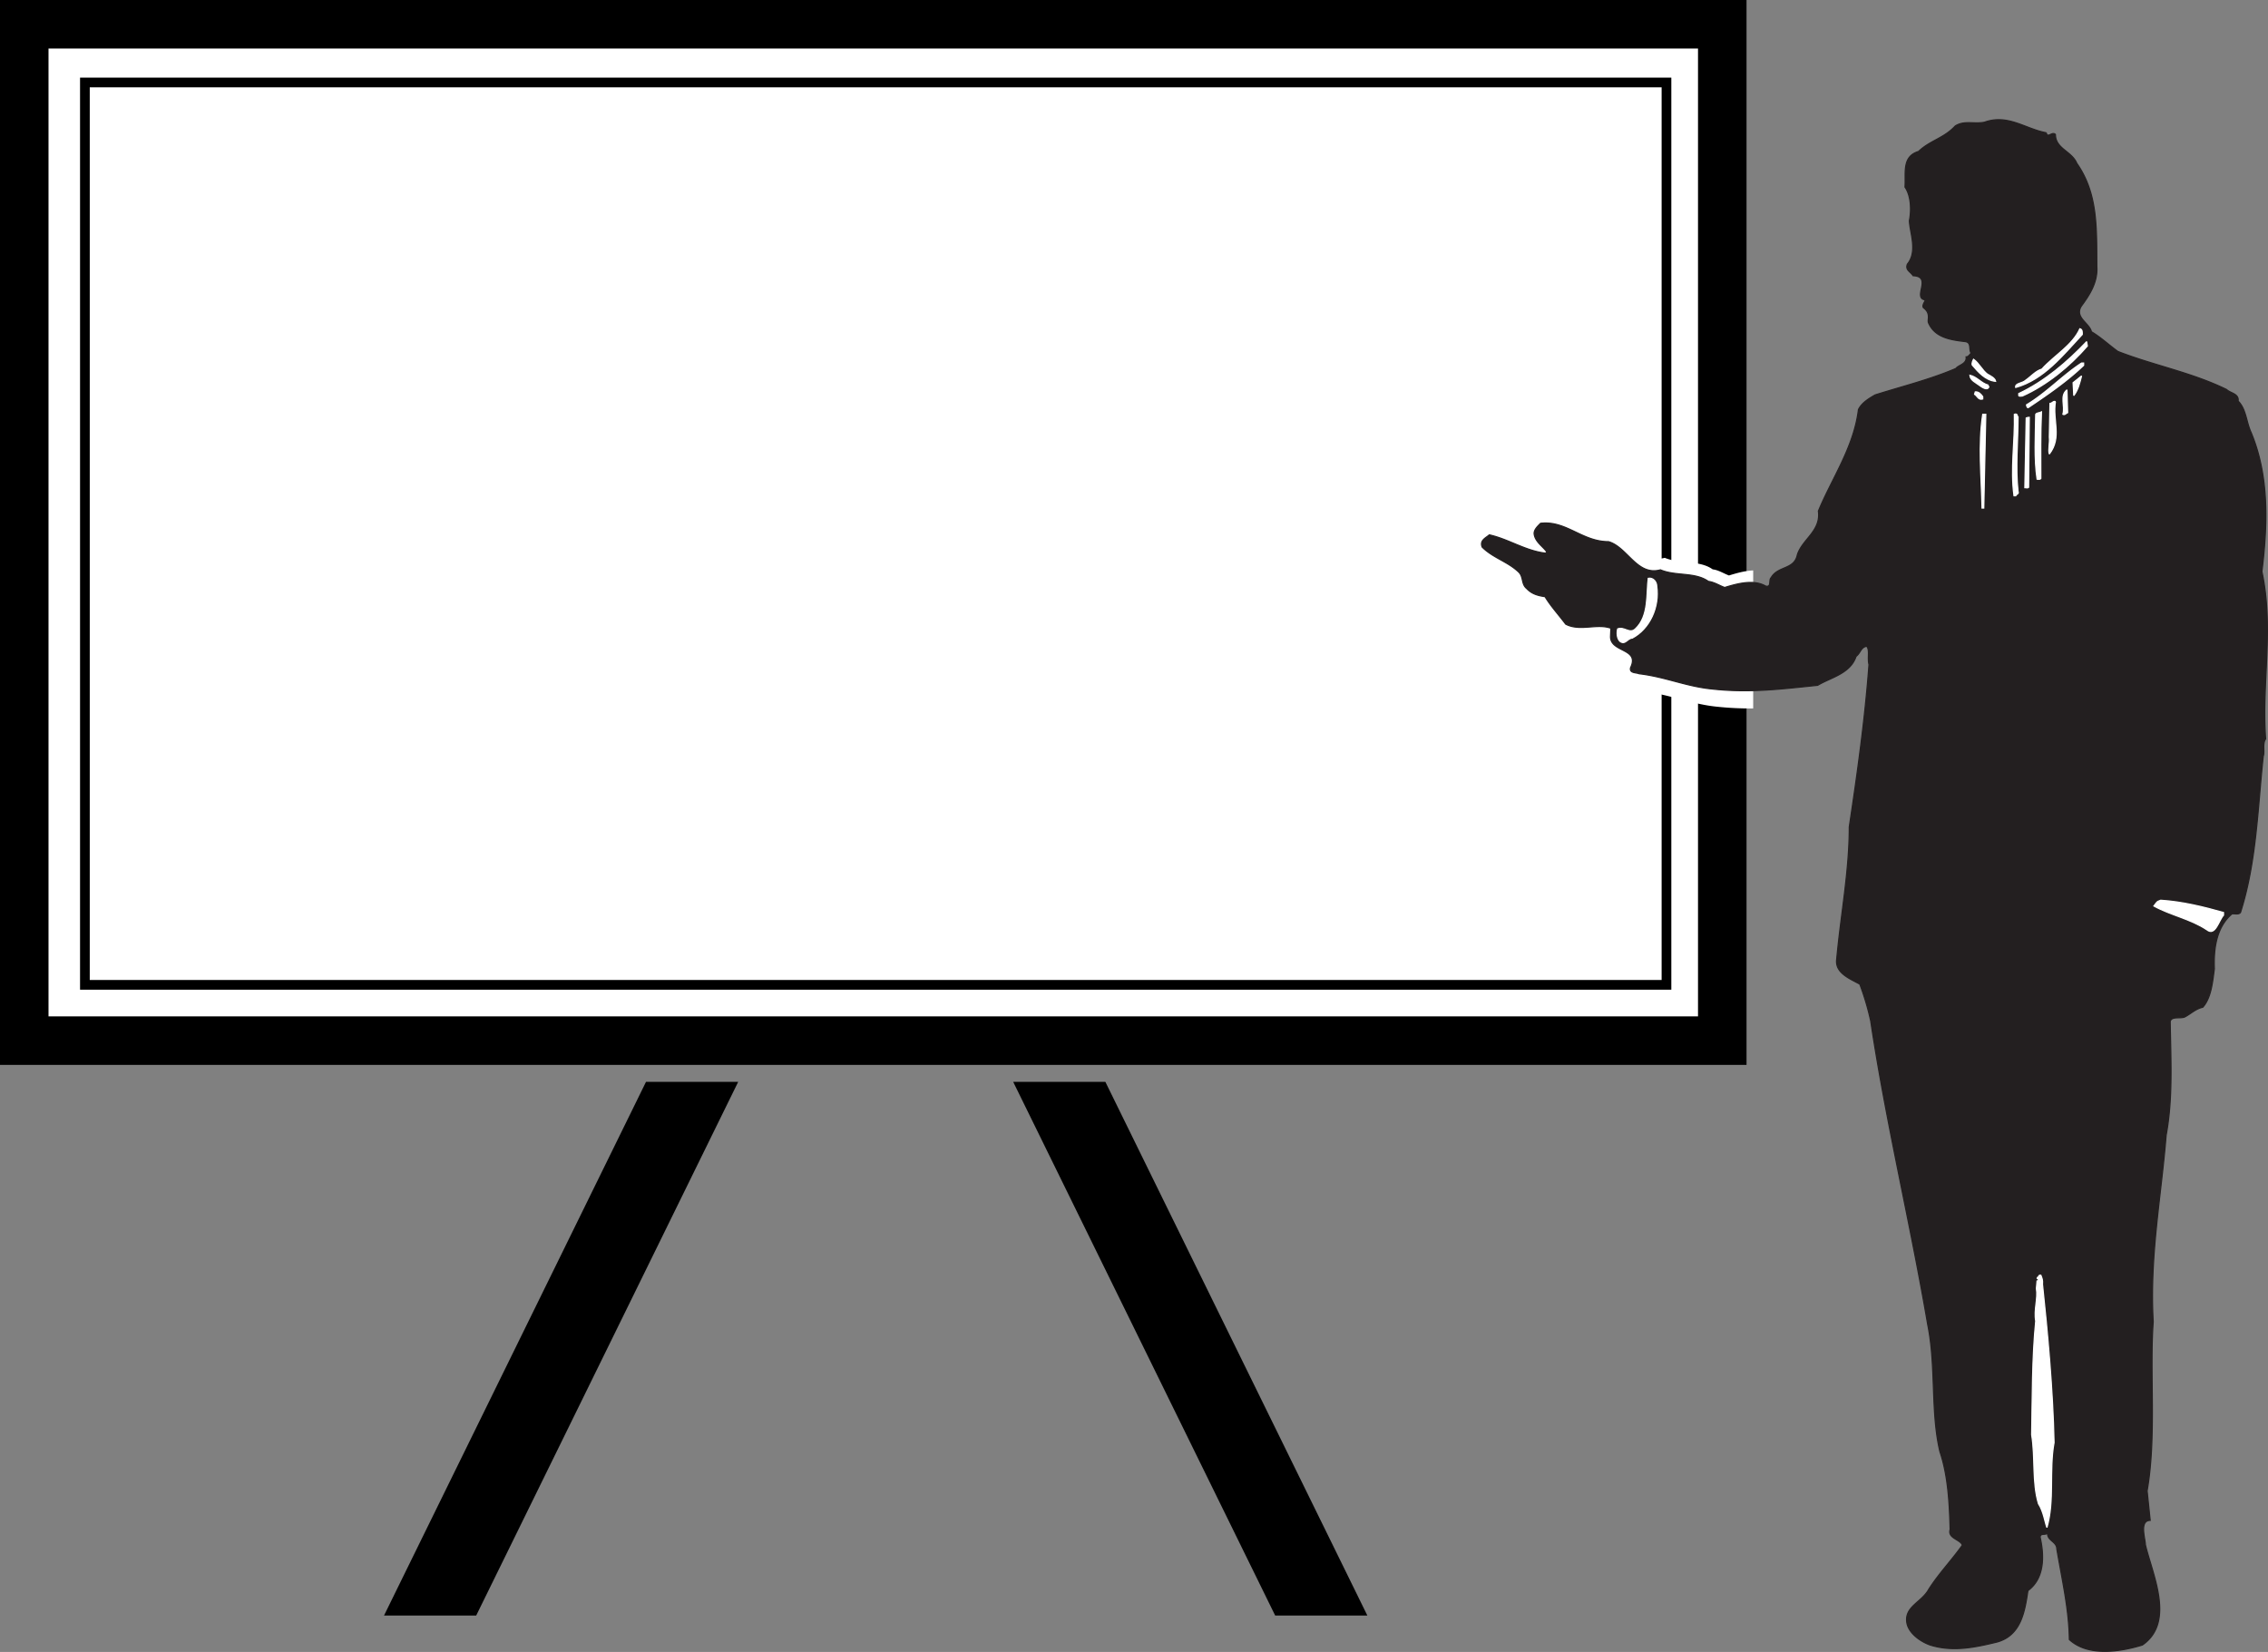 <svg xmlns="http://www.w3.org/2000/svg" width="233.744" height="170.25"><rect width="100%" height="100%" fill="#808080" stroke="none"/><path fill="#fff" d="M2.5 2.5v104.75h175V2.5H2.5"/><path fill="none" stroke="#000" stroke-width="5" d="M2.5 2.5v104.75h175V2.5Zm0 0"/><path fill="none" stroke="#000" d="M8.75 8.5v93h163v-93zm0 0"/><path d="m49.078 166.5 27-55h-9.5l-27 55h9.5m82.344 0-27-55h9.5l27 55h-9.5"/><path fill="#fff" d="M169.41 57.04v14.222c2.695.316 4.969 1.332 7.594 1.578a31.55 31.55 0 0 0 3.683.172V58.789c-.863.035-1.761.293-2.496.52-.562-.211-1.086-.563-1.68-.63-1.366-.98-3.394-.527-4.937-1.19-.887.241-1.543-.009-2.164-.45"/><path fill="#231f20" d="M210.89 13.684c.141.629.594-.176.946.175 0 1.47 1.68 1.715 2.203 2.973 2.207 3.152 2.031 6.723 2.066 10.64.106 1.61-.734 2.907-1.609 4.094-.7 1.157.84 1.715 1.05 2.625.911.528 1.852 1.403 2.727 2.032 3.676 1.433 7.633 2.172 11.204 3.922.382.382 1.293.417 1.187 1.187.84.84.84 2.172 1.332 3.223 1.89 4.547 1.715 9.484 1.121 14.347 1.258 5.914-.035 11.375.383 17.254-.352.492-.07 1.297-.246 1.785-.594 5.602-.7 10.922-2.344 16.102-.21.246-.558.105-.875.14-1.68 1.434-1.89 3.747-1.82 5.669-.176 1.332-.317 2.976-1.192 3.957-.77.175-1.257.699-1.886 1.015-.492.172-1.332-.105-1.473.453.07 4.13.281 7.946-.418 11.727-.492 6.23-1.715 12.46-1.332 19.215-.383 5.32.352 11.863-.629 17.43l.317 3.042c-1.122.036-.528 1.75-.493 2.524.735 3.078 3.082 7.976-.312 10.324-2.383.734-5.637 1.188-7.527-.562-.036-3.114-.77-6.262-1.293-9.344 0-.77-1.016-.84-.946-1.645-.21.282-.77-.035-.77.453.419 1.856.489 4.204-1.261 5.496-.316 2.137-.7 4.586-3.148 5.286-2.278.558-4.586 1.05-6.93.316-.98-.352-2.137-1.156-2.383-2.207-.348-1.75 1.508-2.168 2.242-3.535 1.051-1.645 2.344-2.973 3.465-4.55-.21-.595-1.539-.7-1.262-1.61-.07-2.625-.21-5.528-1.05-8.016-.977-4.059-.383-8.781-1.258-13.09-1.785-10.465-4.305-20.824-5.88-31.324a28.042 28.042 0 0 0-1.12-3.777c-1.016-.563-2.59-1.157-2.38-2.59.419-4.621 1.294-9.031 1.294-13.617.805-5.356 1.61-11.024 2.031-16.73-.176-.7.106-1.54-.246-1.891-.629.14-.594.668-1.086 1.05-.594 1.785-2.625 2.172-3.953 2.977-3.746.383-7 .805-10.852.383-2.625-.242-4.863-1.258-7.558-1.575-.317-.14-1.016-.035-.875-.628.98-2.032-2.102-1.54-2.067-3.22l.036-.843c-1.434-.523-3.184.352-4.653-.418-.738-.98-1.543-1.855-2.136-2.836-.735-.105-1.364-.277-1.891-.84-.559-.453-.317-1.187-.805-1.68-1.12-1.085-2.66-1.468-3.781-2.59-.277-.698.387-.945.738-1.26 2.028.456 3.707 1.648 5.809 1.89l.105-.14c-.386-.56-1.226-1.048-1.297-1.888 0-.422.387-.77.664-1.05 2.625-.317 4.274 1.89 7 1.89 1.961.559 2.942 3.57 5.356 2.903 1.543.668 3.57.21 4.937 1.191.594.07 1.118.422 1.68.629 1.258-.383 2.973-.875 4.235-.14.628.14.28-.63.558-.876.703-1.222 2.383-.804 2.695-2.344.528-1.644 2.45-2.449 2.172-4.515 1.399-3.395 3.64-6.543 4.13-10.465.35-.7 1.05-1.117 1.714-1.504 2.766-.875 5.637-1.574 8.332-2.73.242-.352 1.152-.453 1.047-1.192.246 0 .352-.242.527-.383-.281-.351.07-1.086-.597-1.191-1.47-.176-3.149-.383-3.813-1.96-.113-.317.274-.954-.508-1.528-.175-.235.118-.563.188-.809-1.371-.191.773-2.422-1.254-2.492-.316-.453-.816-.586-.598-1.191 1.094-1.32.246-3.254.211-4.48.211-1.083.176-2.556-.453-3.466.102-1.433-.351-3.148 1.399-3.672 1.156-1.12 2.625-1.367 3.78-2.625.946-.597 1.887-.175 3.009-.386 2.414-.875 4.234.699 6.37 1.086"/><path fill="none" stroke="#231f20" stroke-linecap="square" stroke-miterlimit="2" stroke-width=".12" d="M210.89 13.684c.141.629.594-.176.946.175 0 1.47 1.68 1.715 2.203 2.973 2.207 3.152 2.031 6.723 2.066 10.64.106 1.61-.734 2.907-1.609 4.094-.7 1.157.84 1.715 1.05 2.625.911.528 1.852 1.403 2.727 2.032 3.676 1.433 7.633 2.172 11.204 3.922.382.382 1.293.417 1.187 1.187.84.84.84 2.172 1.332 3.223 1.89 4.547 1.715 9.484 1.121 14.347 1.258 5.914-.035 11.375.383 17.254-.352.492-.07 1.297-.246 1.785-.594 5.602-.7 10.922-2.344 16.102-.21.246-.558.105-.875.14-1.68 1.434-1.89 3.747-1.82 5.669-.176 1.332-.317 2.976-1.192 3.957-.77.175-1.257.699-1.886 1.015-.492.172-1.332-.105-1.473.453.07 4.13.281 7.946-.418 11.727-.492 6.23-1.715 12.46-1.332 19.215-.383 5.32.352 11.863-.629 17.43l.317 3.042c-1.122.036-.528 1.75-.493 2.524.735 3.078 3.082 7.976-.312 10.324-2.383.734-5.637 1.188-7.527-.562-.036-3.114-.77-6.262-1.293-9.344 0-.77-1.016-.84-.946-1.645-.21.282-.77-.035-.77.453.419 1.856.489 4.204-1.261 5.496-.316 2.137-.7 4.586-3.148 5.286-2.278.558-4.586 1.05-6.93.316-.98-.352-2.137-1.156-2.383-2.207-.348-1.75 1.508-2.168 2.242-3.535 1.051-1.645 2.344-2.973 3.465-4.55-.21-.595-1.539-.7-1.262-1.61-.07-2.625-.21-5.528-1.05-8.016-.977-4.059-.383-8.781-1.258-13.09-1.785-10.465-4.305-20.824-5.88-31.324a28.04 28.04 0 0 0-1.12-3.777c-1.016-.563-2.59-1.157-2.38-2.59.419-4.621 1.294-9.031 1.294-13.617.805-5.356 1.61-11.024 2.031-16.73-.176-.7.106-1.54-.246-1.891-.629.14-.594.668-1.086 1.05-.594 1.785-2.625 2.172-3.953 2.977-3.746.383-7 .805-10.852.383-2.625-.242-4.863-1.258-7.558-1.575-.317-.14-1.016-.035-.875-.628.98-2.032-2.102-1.54-2.067-3.22l.036-.843c-1.434-.523-3.184.352-4.653-.418-.738-.98-1.543-1.855-2.136-2.836-.735-.105-1.364-.277-1.891-.84-.559-.453-.317-1.187-.805-1.68-1.12-1.085-2.66-1.468-3.781-2.59-.277-.698.387-.945.738-1.26 2.028.456 3.707 1.648 5.809 1.89l.105-.14c-.386-.56-1.226-1.048-1.297-1.888 0-.422.387-.77.664-1.05 2.625-.317 4.274 1.89 7 1.89 1.961.559 2.942 3.57 5.356 2.903 1.543.668 3.57.21 4.937 1.191.594.07 1.118.422 1.68.629 1.258-.383 2.973-.875 4.235-.14.628.14.28-.63.558-.876.703-1.222 2.383-.804 2.695-2.344.528-1.644 2.45-2.449 2.172-4.515 1.399-3.395 3.64-6.543 4.13-10.465.35-.7 1.05-1.117 1.714-1.504 2.766-.875 5.637-1.574 8.332-2.73.242-.352 1.152-.453 1.047-1.192.246 0 .352-.242.527-.383-.281-.351.07-1.086-.597-1.191-1.47-.176-3.149-.383-3.813-1.96-.113-.317.274-.954-.508-1.528-.175-.235.118-.563.188-.809-1.371-.191.773-2.422-1.254-2.492-.316-.453-.816-.586-.598-1.191 1.094-1.32.246-3.254.211-4.48.211-1.083.176-2.556-.453-3.466.102-1.433-.351-3.148 1.399-3.672 1.156-1.12 2.625-1.367 3.78-2.625.946-.597 1.887-.175 3.009-.386 2.414-.875 4.234.699 6.37 1.086zm0 0"/><path fill="#fff" d="M214.602 34.473c-1.961 2.101-3.957 4.656-6.86 5.46-.105-.456.7-.421 1.012-.734.562-.387 1.05-.98 1.68-1.156 1.296-1.434 3.152-2.45 3.921-4.164.282.07.247.383.247.594"/><path fill="none" stroke="#fff" stroke-linecap="square" stroke-miterlimit="2" stroke-width=".12" d="M214.602 34.473c-1.961 2.101-3.957 4.656-6.86 5.46-.105-.456.7-.421 1.012-.734.562-.387 1.05-.98 1.68-1.156 1.296-1.434 3.152-2.45 3.921-4.164.282.07.247.383.247.594zm0 0"/><path fill="#fff" d="M215.125 35.664c-1.785 2.063-4.164 4.023-6.684 5.145-.14 0-.316.07-.386-.036v-.21c2.66-1.258 4.968-3.22 7-5.356l.07.457"/><path fill="none" stroke="#fff" stroke-linecap="square" stroke-miterlimit="2" stroke-width=".12" d="M215.125 35.664c-1.785 2.063-4.164 4.023-6.684 5.145-.14 0-.316.07-.386-.036v-.21c2.66-1.258 4.968-3.22 7-5.356zm0 0"/><path fill="#fff" d="M204.836 38.566c.312.176.77.387.84.739-1.051-.106-1.785-.946-2.414-1.684-.07-.242.105-.523.136-.594.563.387.875 1.121 1.438 1.54"/><path fill="none" stroke="#fff" stroke-linecap="square" stroke-miterlimit="2" stroke-width=".12" d="M204.836 38.566c.312.176.77.387.84.739-1.051-.106-1.785-.946-2.414-1.684-.07-.242.105-.523.136-.594.563.387.875 1.121 1.438 1.54zm0 0"/><path fill="#fff" d="M214.742 37.656c-1.719 1.649-3.816 3.082-5.742 4.375a.416.416 0 0 1-.14-.312c2.1-1.262 3.64-2.977 5.671-4.305h.211v.242"/><path fill="none" stroke="#fff" stroke-linecap="square" stroke-miterlimit="2" stroke-width=".12" d="M214.742 37.656c-1.719 1.649-3.816 3.082-5.742 4.375a.416.416 0 0 1-.14-.312c2.1-1.262 3.64-2.977 5.671-4.305h.211zm0 0"/><path fill="#fff" d="M204.906 39.688c0 .07 0 .14.07.175-.14.453-.734.035-1.015-.175-.316-.247-.91-.489-.945-1.016.699.14 1.191.84 1.89 1.016"/><path fill="none" stroke="#fff" stroke-linecap="square" stroke-miterlimit="2" stroke-width=".12" d="M204.906 39.688c0 .07 0 .14.07.175-.14.453-.734.035-1.015-.175-.316-.247-.91-.489-.945-1.016.699.14 1.191.84 1.89 1.016zm0 0"/><path fill="#fff" d="m213.727 40.773-.07-1.332.874-.699c-.176.7-.351 1.438-.804 2.031"/><path fill="none" stroke="#fff" stroke-linecap="square" stroke-miterlimit="2" stroke-width=".12" d="m213.727 40.773-.07-1.332.874-.699c-.176.7-.351 1.438-.804 2.031zm0 0"/><path fill="#fff" d="M213.094 42.523c-.172.07-.278.282-.489.176.247-.875-.351-1.89.418-2.52l.07 2.344"/><path fill="none" stroke="#fff" stroke-linecap="square" stroke-miterlimit="2" stroke-width=".12" d="M213.094 42.523c-.172.07-.278.282-.489.176.247-.875-.351-1.89.418-2.52zm0 0"/><path fill="#fff" d="M204.344 40.879v.242c-.453.14-.559-.312-.84-.488l.07-.246c.352-.035.598.246.77.492"/><path fill="none" stroke="#fff" stroke-linecap="square" stroke-miterlimit="2" stroke-width=".12" d="M204.344 40.879v.242c-.453.14-.559-.312-.84-.488l.07-.246c.352-.035.598.246.77.492zm0 0"/><path fill="#fff" d="M211.836 41.402c-.316 1.926.7 3.676-.629 5.391-.14-.422.066-1.121 0-1.75l.066-3.465c.211 0 .387-.316.563-.176"/><path fill="none" stroke="#fff" stroke-linecap="square" stroke-miterlimit="2" stroke-width=".12" d="M211.836 41.402c-.316 1.926.7 3.676-.629 5.391-.14-.422.066-1.121 0-1.75l.066-3.465c.211 0 .387-.316.563-.176zm0 0"/><path fill="#fff" d="M210.398 42.453c-.101 2.203-.066 4.656-.066 6.86-.105.14-.246.07-.387.07-.316-2.102-.175-4.48-.14-6.684.105-.176.386-.14.593-.246"/><path fill="none" stroke="#fff" stroke-linecap="square" stroke-miterlimit="2" stroke-width=".12" d="M210.398 42.453c-.101 2.203-.066 4.656-.066 6.86-.105.14-.246.07-.387.07-.316-2.102-.175-4.48-.14-6.684.105-.176.386-.14.593-.246zm0 0"/><path fill="#fff" d="M204.45 52.36h-.177c-.066-3.258-.418-6.477.07-9.66h.317l-.21 9.66"/><path fill="none" stroke="#fff" stroke-linecap="square" stroke-miterlimit="2" stroke-width=".12" d="M204.45 52.36h-.177c-.066-3.258-.418-6.477.07-9.66h.317zm0 0"/><path fill="#fff" d="M207.984 42.977c0 2.554-.277 5.144 0 7.668.106.277-.14.242-.242.453h-.176c-.386-2.801.106-5.567.036-8.399.382-.14.277.278.382.278"/><path fill="none" stroke="#fff" stroke-linecap="square" stroke-miterlimit="2" stroke-width=".12" d="M207.984 42.977c0 2.554-.277 5.144 0 7.668.106.277-.14.242-.242.453h-.176c-.386-2.801.106-5.567.036-8.399.382-.14.277.278.382.278zm0 0"/><path fill="#fff" d="M209.07 50.223c-.105.105-.246.035-.386.035l.14-7.176a.701.701 0 0 1 .317-.07l-.07 7.21"/><path fill="none" stroke="#fff" stroke-linecap="square" stroke-miterlimit="2" stroke-width=".12" d="M209.07 50.223c-.105.105-.246.035-.386.035l.14-7.176a.702.702 0 0 1 .317-.07zm0 0"/><path fill="#fff" d="M170.746 60.406c.313 2.172-.734 4.41-2.52 5.356-.527.035-.734.77-1.296.316-.282-.316-.313-.84-.211-1.262.668-.277 1.226.563 1.82 0 1.438-1.328 1.121-3.707 1.332-5.214.524-.106.875.386.875.804"/><path fill="none" stroke="#fff" stroke-linecap="square" stroke-miterlimit="2" stroke-width=".12" d="M170.746 60.406c.313 2.172-.734 4.41-2.52 5.356-.527.035-.734.77-1.296.316-.282-.316-.313-.84-.211-1.262.668-.277 1.226.563 1.82 0 1.438-1.328 1.121-3.707 1.332-5.214.524-.106.875.386.875.804zm0 0"/><path fill="#fff" d="M229.16 94.043v.281c-.488.524-.84 2.203-1.715 1.504-1.68-1.121-3.746-1.504-5.46-2.45.28-.35.245-.456.699-.597 2.207.14 4.375.668 6.476 1.262"/><path fill="none" stroke="#fff" stroke-linecap="square" stroke-miterlimit="2" stroke-width=".12" d="M229.16 94.043v.281c-.488.524-.84 2.203-1.715 1.504-1.68-1.121-3.746-1.504-5.46-2.45.28-.35.245-.456.699-.597 2.207.14 4.375.668 6.476 1.262zm0 0"/><path fill="#fff" d="M210.504 132.367c.492 4.621 1.086 10.922 1.191 16.313-.523 2.867.07 5.984-.734 8.75-.211-.528-.352-1.649-.875-2.453-.664-2.204-.316-4.723-.7-7.106.071-3.742.036-7.941.419-11.723-.211-1.156.246-2.308.07-3.359l.07-.805.07.07c.07-.035.07-.14.07-.21l-.14-.106c.07-.281.387.035.176-.246-.07.07.106-.14.211-.07.137.351.207.492.172.945"/><path fill="none" stroke="#fff" stroke-linecap="square" stroke-miterlimit="2" stroke-width=".12" d="M210.504 132.367c.492 4.621 1.086 10.922 1.191 16.313-.523 2.867.07 5.984-.734 8.75-.211-.528-.352-1.649-.875-2.453-.664-2.204-.316-4.723-.7-7.106.071-3.742.036-7.941.419-11.723-.211-1.156.246-2.308.07-3.359l.07-.805.07.07c.07-.035.07-.14.07-.21l-.14-.106c.07-.281.387.035.176-.246-.07.07.106-.14.211-.07.137.351.207.492.172.945zm0 0"/></svg>
